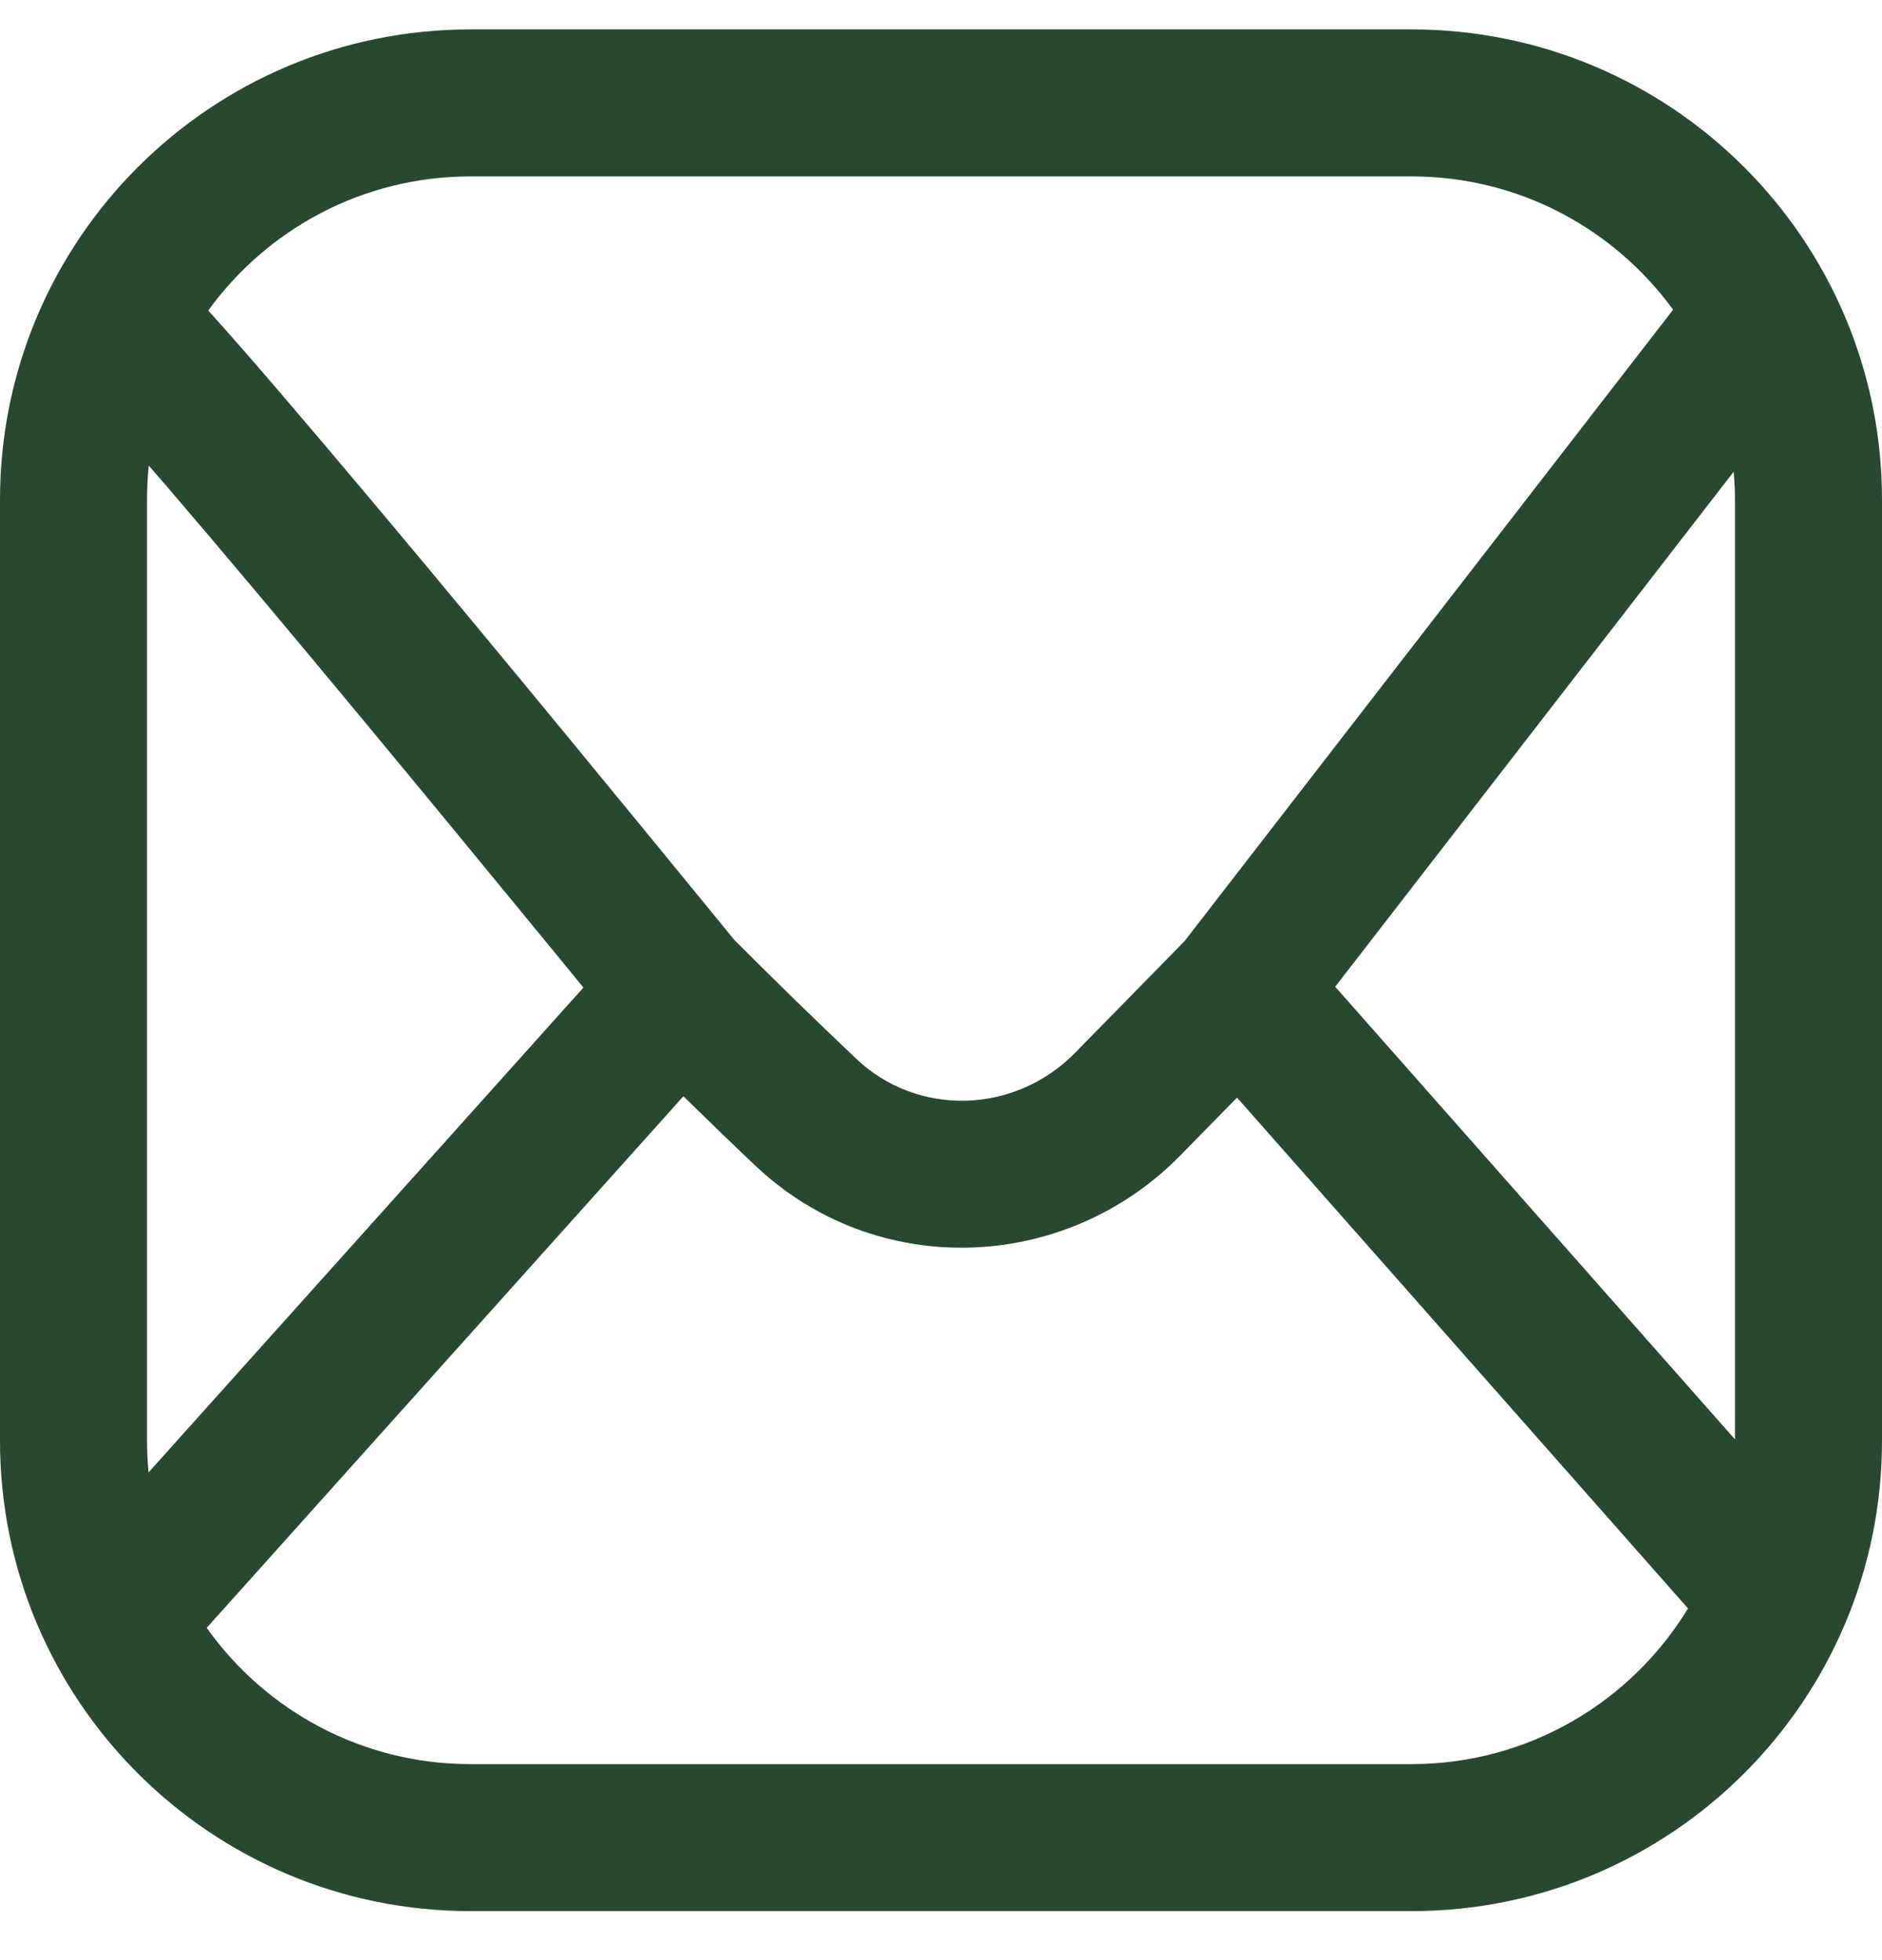 <?xml version="1.0" encoding="utf-8"?>
<svg xmlns="http://www.w3.org/2000/svg" fill="none" height="100%" overflow="visible" preserveAspectRatio="none" style="display: block;" viewBox="0 0 24 25" width="100%">
<g id="Social link 4">
<path d="M18 0.375C21.314 0.375 24 3.061 24 6.375V18.375C24 21.689 21.314 24.375 18 24.375H6C2.686 24.375 0 21.689 0 18.375V6.375C0 3.061 2.686 0.375 6 0.375H18ZM2.636 20.762C3.383 21.814 4.611 22.5 6 22.5H18C19.495 22.5 20.803 21.704 21.526 20.514L15.775 13.999L15.049 14.74C13.58 16.236 11.173 16.329 9.628 14.863C9.333 14.584 9.026 14.286 8.715 13.982L2.636 20.762ZM1.897 5.938C1.882 6.082 1.875 6.228 1.875 6.375V18.375C1.875 18.511 1.882 18.646 1.895 18.779L7.44 12.596C7.29 12.411 7.109 12.192 6.907 11.945C6.279 11.179 5.437 10.155 4.577 9.118C3.717 8.081 2.841 7.036 2.147 6.227C2.061 6.126 1.977 6.031 1.897 5.938ZM17.027 12.585L22.125 18.358V6.375C22.125 6.254 22.119 6.135 22.108 6.017L17.027 12.585ZM6 2.25C4.623 2.25 3.405 2.925 2.655 3.961C2.658 3.964 2.662 3.967 2.665 3.971C2.908 4.239 3.219 4.595 3.57 5.005C4.274 5.826 5.158 6.881 6.021 7.921C6.884 8.961 7.728 9.989 8.357 10.757C8.672 11.141 8.933 11.46 9.115 11.683C9.206 11.794 9.277 11.882 9.326 11.941C9.342 11.961 9.356 11.978 9.367 11.991C9.882 12.508 10.419 13.029 10.919 13.504C11.698 14.243 12.936 14.216 13.711 13.427L15.107 12.002L21.336 3.95C20.586 2.92 19.372 2.25 18 2.25H6Z" fill="#284832" id="Vector"/>
</g>
</svg>
